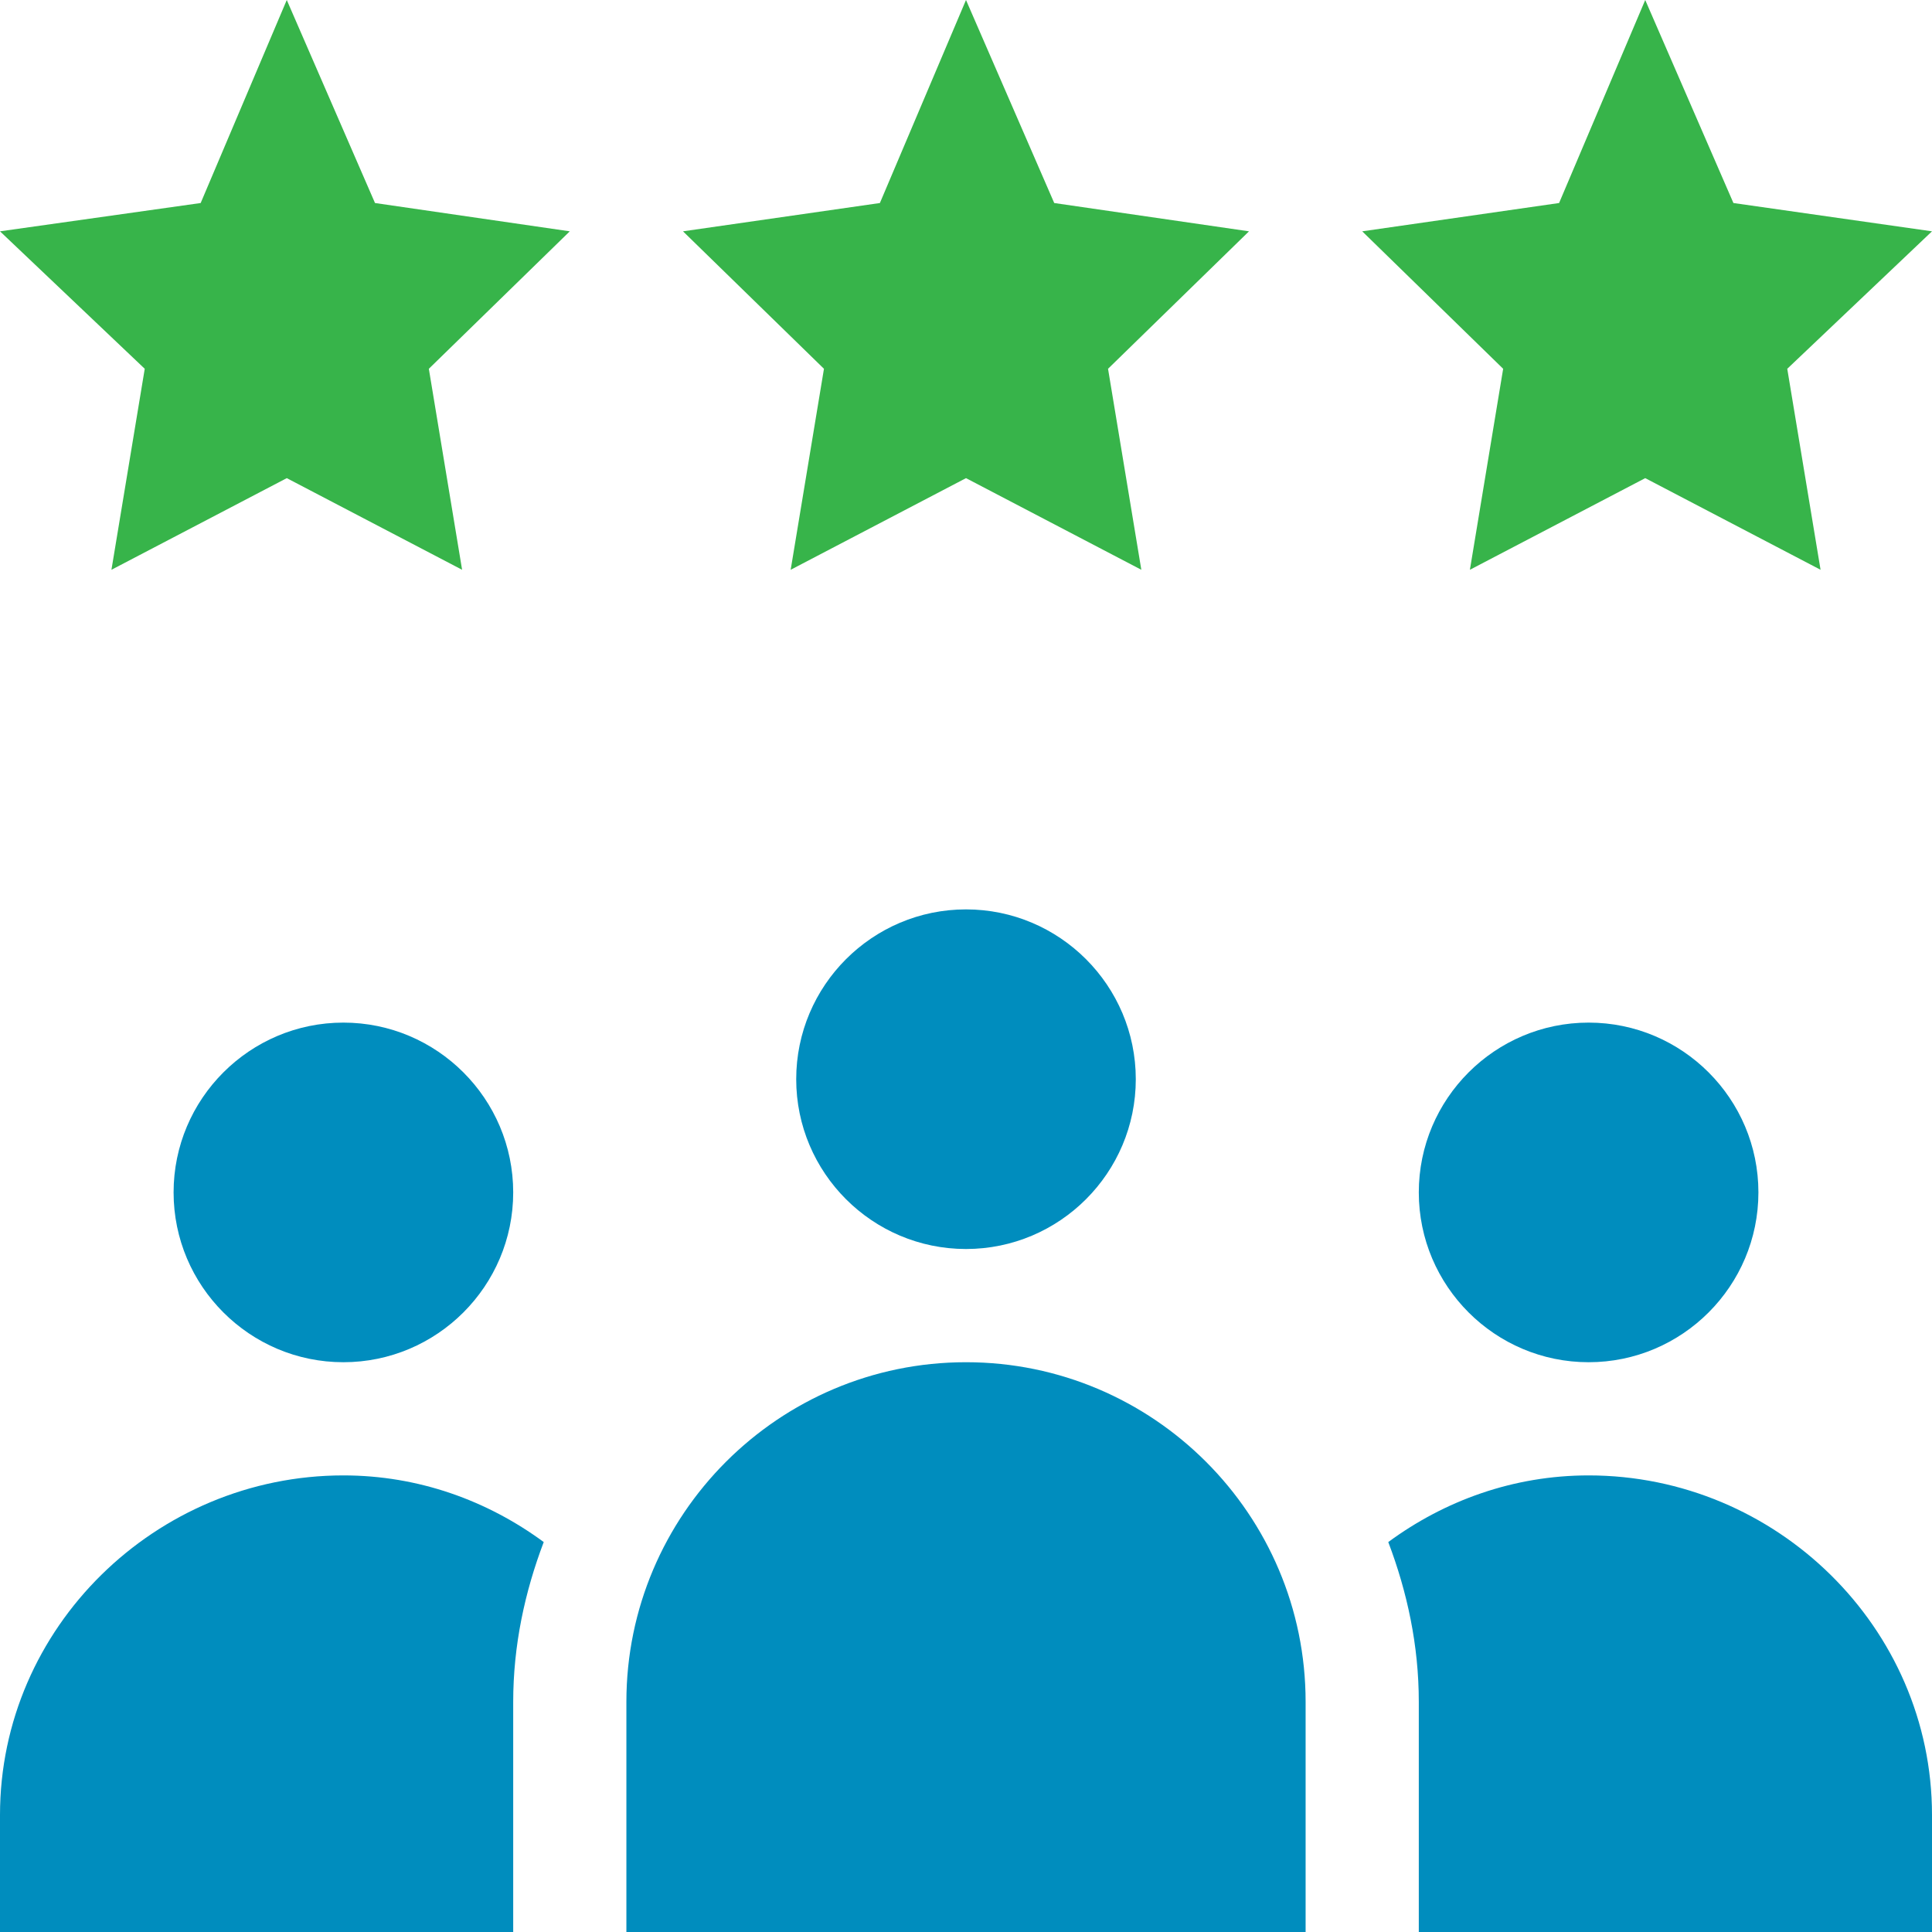 <?xml version="1.0" encoding="UTF-8"?>
<svg width="60px" height="60px" viewBox="0 0 60 60" version="1.1" xmlns="http://www.w3.org/2000/svg" xmlns:xlink="http://www.w3.org/1999/xlink">
    <!-- Generator: Sketch 61.2 (89653) - https://sketch.com -->
    <title>customer-review</title>
    <desc>Created with Sketch.</desc>
    <g id="Page-1" stroke="none" stroke-width="1" fill="none" fill-rule="evenodd">
        <g id="Artboard" transform="translate(-605, -258)" fill-rule="nonzero">
            <g id="customer-review" transform="translate(605, 258)">
                <path d="M24.727,33.516 C24.727,36.423 27.092,38.789 30,38.789 C32.908,38.789 35.273,36.423 35.273,33.516 C35.273,30.608 32.908,28.242 30,28.242 C27.092,28.242 24.727,30.608 24.727,33.516 Z" id="Path" fill="#008DBE"></path>
                <path d="M30,42.305 C24.184,42.305 19.453,47.036 19.453,52.852 L19.453,60 L40.547,60 L40.547,52.852 C40.547,47.036 35.816,42.305 30,42.305 Z" id="Path" fill="#008DBE"></path>
                <path d="M15.938,37.031 C15.938,34.124 13.572,31.758 10.664,31.758 C7.756,31.758 5.391,34.124 5.391,37.031 C5.391,39.939 7.756,42.305 10.664,42.305 C13.572,42.305 15.938,39.939 15.938,37.031 Z" id="Path" fill="#008DBE"></path>
                <path d="M54.609,37.031 C54.609,34.124 52.244,31.758 49.336,31.758 C46.428,31.758 44.062,34.124 44.062,37.031 C44.062,39.939 46.428,42.305 49.336,42.305 C52.244,42.305 54.609,39.939 54.609,37.031 Z" id="Path" fill="#008DBE"></path>
                <polygon id="Path" fill="#37B44A" points="8.906 0 6.232 6.305 0 7.184 4.495 11.453 3.461 17.695 8.906 14.849 14.351 17.695 13.318 11.453 17.695 7.184 11.646 6.305"></polygon>
                <polygon id="Path" fill="#37B44A" points="32.74 6.305 30 0 27.326 6.305 21.211 7.184 25.589 11.453 24.555 17.695 30 14.849 35.445 17.695 34.411 11.453 38.789 7.184"></polygon>
                <polygon id="Path" fill="#37B44A" points="51.094 0 48.419 6.305 42.305 7.184 46.682 11.453 45.649 17.695 51.094 14.849 56.539 17.695 55.505 11.453 60 7.184 53.833 6.305"></polygon>
                <path d="M49.336,45.82 C47,45.82 44.861,46.604 43.114,47.89 C43.702,49.438 44.062,51.099 44.062,52.852 L44.062,60 L60,60 L60,56.367 C60,50.542 55.161,45.82 49.336,45.82 Z" id="Path" fill="#008DBE"></path>
                <path d="M0,56.367 L0,60 L15.938,60 L15.938,52.852 C15.938,51.099 16.298,49.438 16.886,47.89 C15.139,46.604 13,45.82 10.664,45.82 C4.839,45.82 0,50.542 0,56.367 Z" id="Path" fill="#008DBE"></path>
            </g>
        </g>
    </g>
</svg>